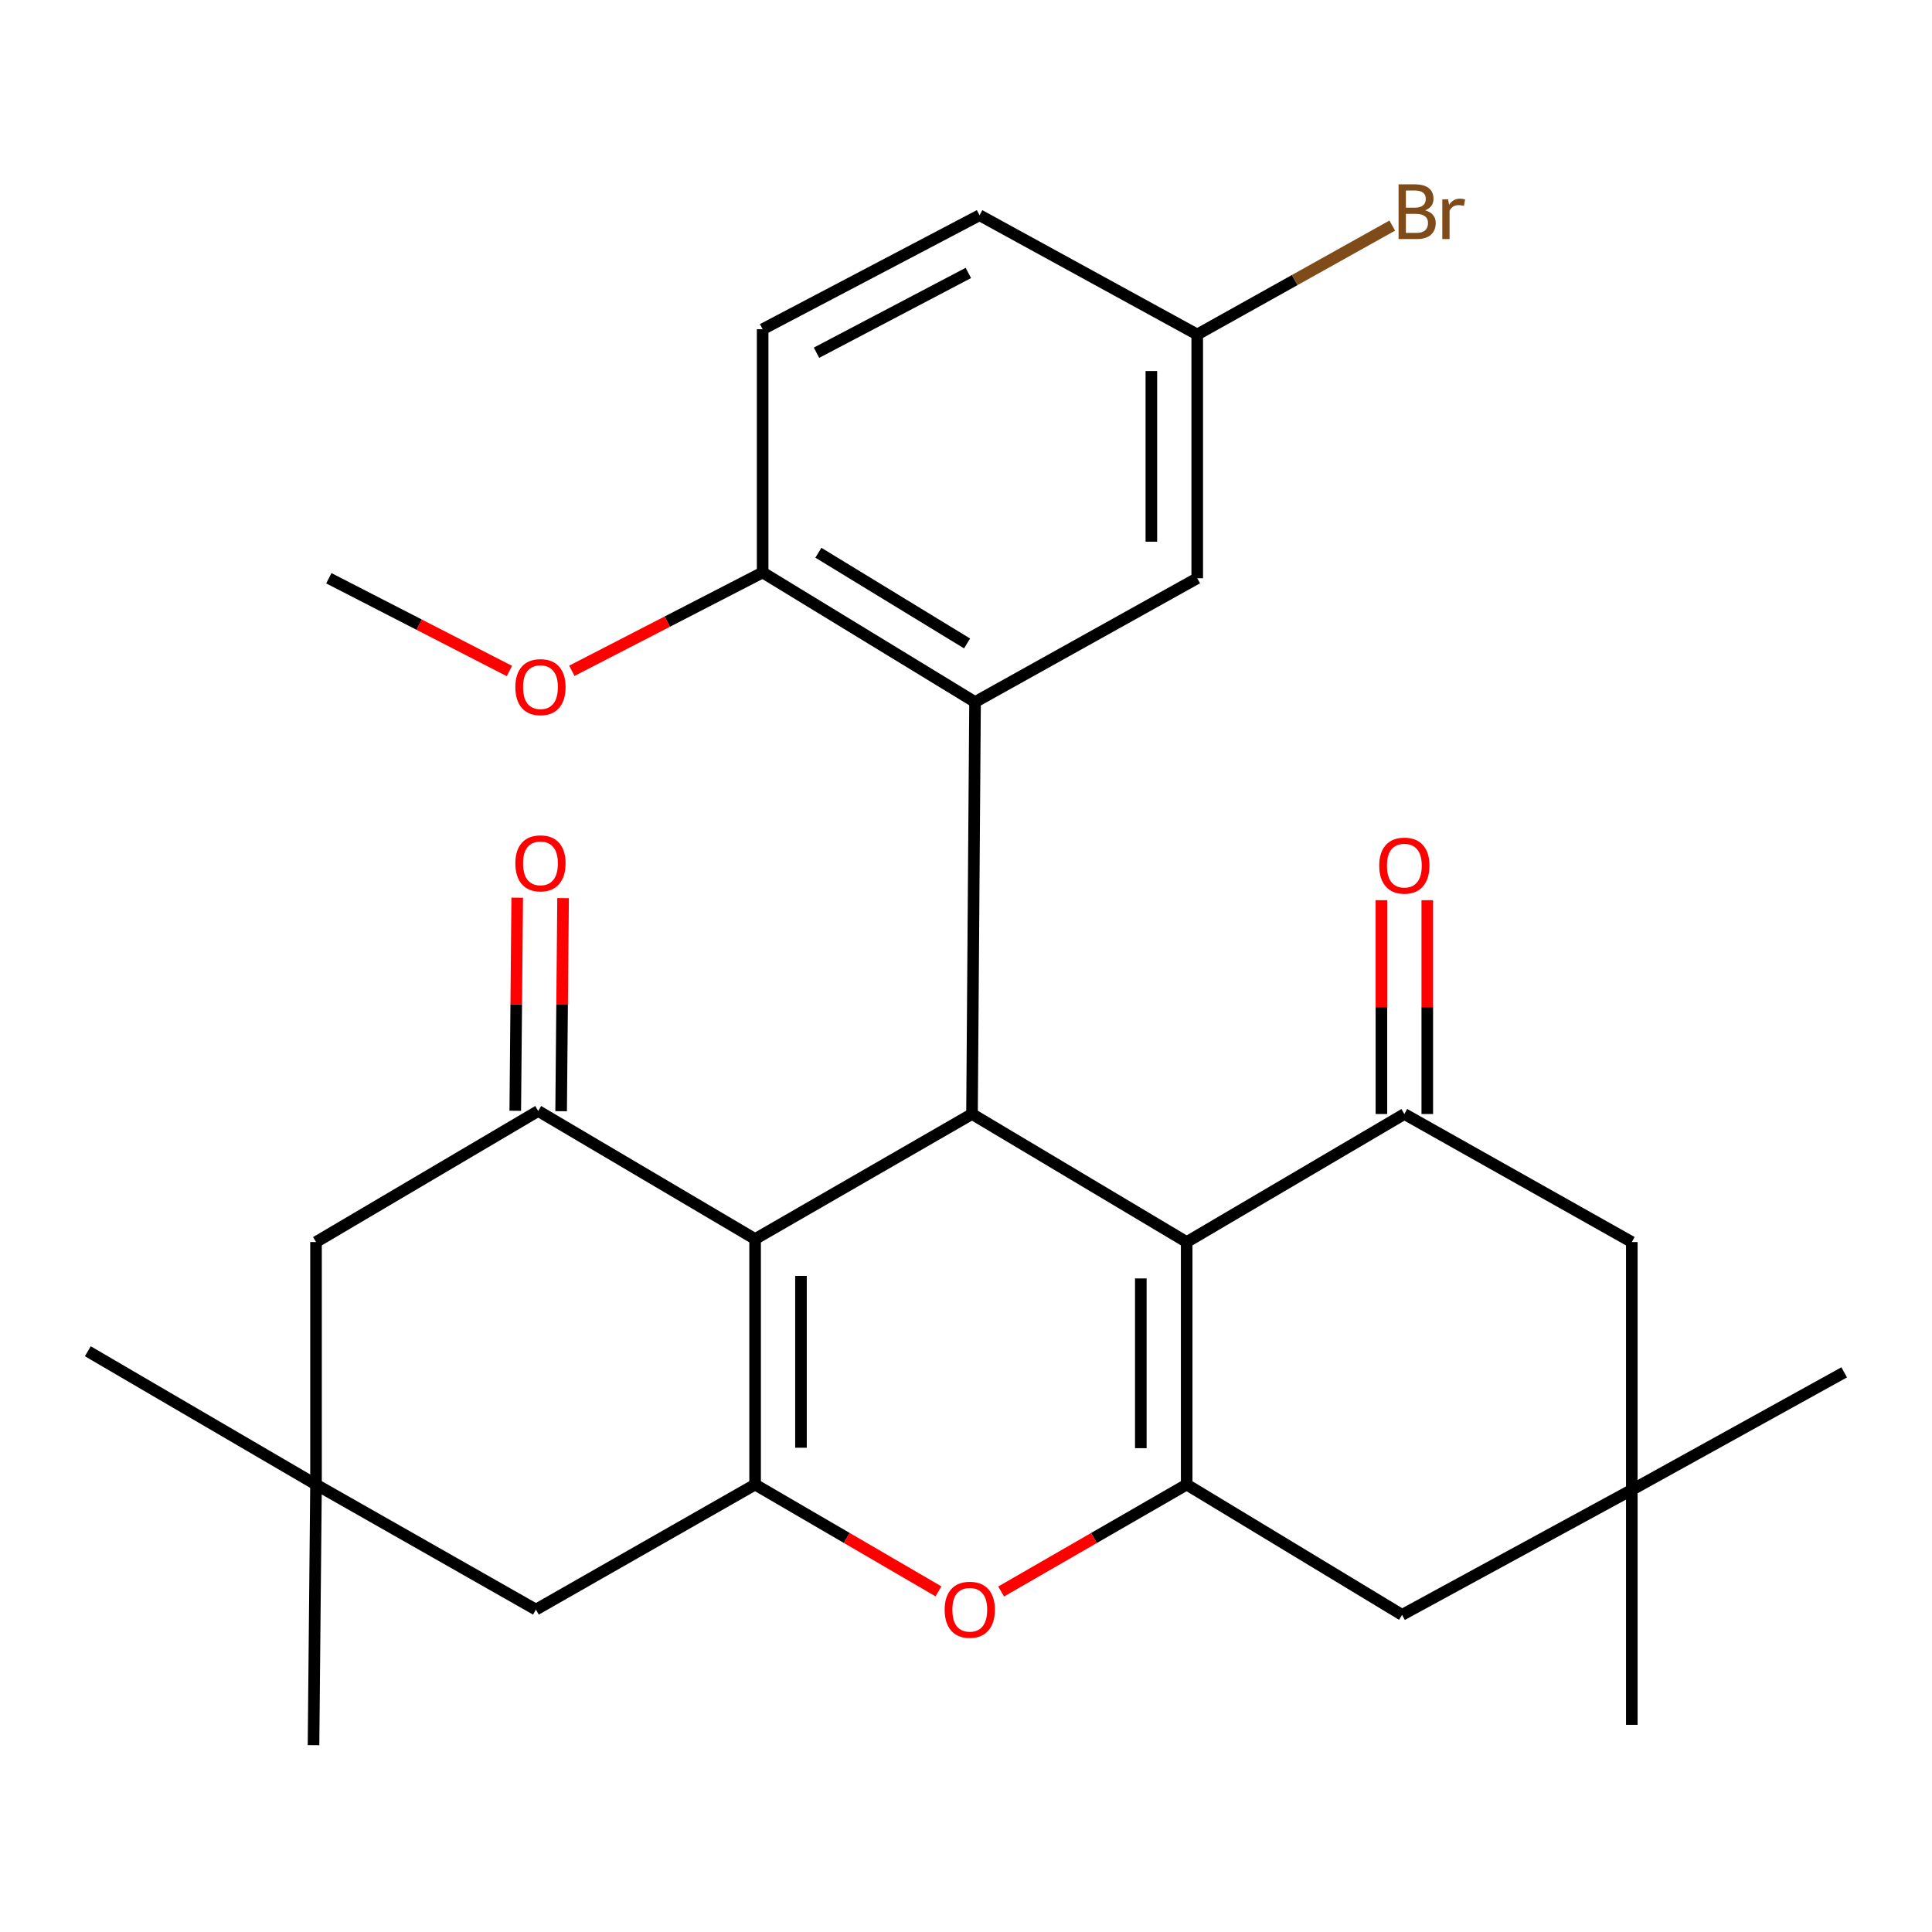<?xml version='1.0' encoding='iso-8859-1'?>
<svg version='1.1' baseProfile='full'
              xmlns='http://www.w3.org/2000/svg'
                      xmlns:rdkit='http://www.rdkit.org/xml'
                      xmlns:xlink='http://www.w3.org/1999/xlink'
                  xml:space='preserve'
width='1000px' height='1000px' viewBox='0 0 1000 1000'>
<!-- END OF HEADER -->
<rect style='opacity:1.0;fill:#FFFFFF;stroke:none' width='1000' height='1000' x='0' y='0'> </rect>
<path class='bond-1' d='M 390.841,641.326 L 503.112,576.611' style='fill:none;fill-rule:evenodd;stroke:#000000;stroke-width:6px;stroke-linecap:butt;stroke-linejoin:miter;stroke-opacity:1' />
<path class='bond-3' d='M 390.841,641.326 L 390.841,768.407' style='fill:none;fill-rule:evenodd;stroke:#000000;stroke-width:6px;stroke-linecap:butt;stroke-linejoin:miter;stroke-opacity:1' />
<path class='bond-3' d='M 414.58,660.388 L 414.58,749.345' style='fill:none;fill-rule:evenodd;stroke:#000000;stroke-width:6px;stroke-linecap:butt;stroke-linejoin:miter;stroke-opacity:1' />
<path class='bond-6' d='M 390.841,641.326 L 278.57,575.042' style='fill:none;fill-rule:evenodd;stroke:#000000;stroke-width:6px;stroke-linecap:butt;stroke-linejoin:miter;stroke-opacity:1' />
<path class='bond-0' d='M 614.223,642.882 L 503.112,576.611' style='fill:none;fill-rule:evenodd;stroke:#000000;stroke-width:6px;stroke-linecap:butt;stroke-linejoin:miter;stroke-opacity:1' />
<path class='bond-7' d='M 614.223,642.882 L 726.89,576.611' style='fill:none;fill-rule:evenodd;stroke:#000000;stroke-width:6px;stroke-linecap:butt;stroke-linejoin:miter;stroke-opacity:1' />
<path class='bond-29' d='M 614.223,642.882 L 614.223,768.407' style='fill:none;fill-rule:evenodd;stroke:#000000;stroke-width:6px;stroke-linecap:butt;stroke-linejoin:miter;stroke-opacity:1' />
<path class='bond-29' d='M 590.484,661.711 L 590.484,749.578' style='fill:none;fill-rule:evenodd;stroke:#000000;stroke-width:6px;stroke-linecap:butt;stroke-linejoin:miter;stroke-opacity:1' />
<path class='bond-5' d='M 503.112,576.611 L 504.682,363.37' style='fill:none;fill-rule:evenodd;stroke:#000000;stroke-width:6px;stroke-linecap:butt;stroke-linejoin:miter;stroke-opacity:1' />
<path class='bond-2' d='M 614.223,768.407 L 566.207,796.084' style='fill:none;fill-rule:evenodd;stroke:#000000;stroke-width:6px;stroke-linecap:butt;stroke-linejoin:miter;stroke-opacity:1' />
<path class='bond-2' d='M 566.207,796.084 L 518.192,823.761' style='fill:none;fill-rule:evenodd;stroke:#FF0000;stroke-width:6px;stroke-linecap:butt;stroke-linejoin:miter;stroke-opacity:1' />
<path class='bond-8' d='M 614.223,768.407 L 725.703,835.852' style='fill:none;fill-rule:evenodd;stroke:#000000;stroke-width:6px;stroke-linecap:butt;stroke-linejoin:miter;stroke-opacity:1' />
<path class='bond-4' d='M 390.841,768.407 L 438.289,796.043' style='fill:none;fill-rule:evenodd;stroke:#000000;stroke-width:6px;stroke-linecap:butt;stroke-linejoin:miter;stroke-opacity:1' />
<path class='bond-4' d='M 438.289,796.043 L 485.737,823.678' style='fill:none;fill-rule:evenodd;stroke:#FF0000;stroke-width:6px;stroke-linecap:butt;stroke-linejoin:miter;stroke-opacity:1' />
<path class='bond-9' d='M 390.841,768.407 L 277.396,833.122' style='fill:none;fill-rule:evenodd;stroke:#000000;stroke-width:6px;stroke-linecap:butt;stroke-linejoin:miter;stroke-opacity:1' />
<path class='bond-14' d='M 504.682,363.37 L 394.745,296.308' style='fill:none;fill-rule:evenodd;stroke:#000000;stroke-width:6px;stroke-linecap:butt;stroke-linejoin:miter;stroke-opacity:1' />
<path class='bond-14' d='M 500.554,333.045 L 423.598,286.102' style='fill:none;fill-rule:evenodd;stroke:#000000;stroke-width:6px;stroke-linecap:butt;stroke-linejoin:miter;stroke-opacity:1' />
<path class='bond-15' d='M 504.682,363.37 L 619.683,299.302' style='fill:none;fill-rule:evenodd;stroke:#000000;stroke-width:6px;stroke-linecap:butt;stroke-linejoin:miter;stroke-opacity:1' />
<path class='bond-12' d='M 278.57,575.042 L 163.568,642.882' style='fill:none;fill-rule:evenodd;stroke:#000000;stroke-width:6px;stroke-linecap:butt;stroke-linejoin:miter;stroke-opacity:1' />
<path class='bond-17' d='M 290.439,575.15 L 290.943,520.006' style='fill:none;fill-rule:evenodd;stroke:#000000;stroke-width:6px;stroke-linecap:butt;stroke-linejoin:miter;stroke-opacity:1' />
<path class='bond-17' d='M 290.943,520.006 L 291.448,464.861' style='fill:none;fill-rule:evenodd;stroke:#FF0000;stroke-width:6px;stroke-linecap:butt;stroke-linejoin:miter;stroke-opacity:1' />
<path class='bond-17' d='M 266.701,574.933 L 267.205,519.788' style='fill:none;fill-rule:evenodd;stroke:#000000;stroke-width:6px;stroke-linecap:butt;stroke-linejoin:miter;stroke-opacity:1' />
<path class='bond-17' d='M 267.205,519.788 L 267.71,464.644' style='fill:none;fill-rule:evenodd;stroke:#FF0000;stroke-width:6px;stroke-linecap:butt;stroke-linejoin:miter;stroke-opacity:1' />
<path class='bond-13' d='M 726.89,576.611 L 844.622,642.882' style='fill:none;fill-rule:evenodd;stroke:#000000;stroke-width:6px;stroke-linecap:butt;stroke-linejoin:miter;stroke-opacity:1' />
<path class='bond-16' d='M 738.76,576.611 L 738.76,521.273' style='fill:none;fill-rule:evenodd;stroke:#000000;stroke-width:6px;stroke-linecap:butt;stroke-linejoin:miter;stroke-opacity:1' />
<path class='bond-16' d='M 738.76,521.273 L 738.76,465.936' style='fill:none;fill-rule:evenodd;stroke:#FF0000;stroke-width:6px;stroke-linecap:butt;stroke-linejoin:miter;stroke-opacity:1' />
<path class='bond-16' d='M 715.021,576.611 L 715.021,521.273' style='fill:none;fill-rule:evenodd;stroke:#000000;stroke-width:6px;stroke-linecap:butt;stroke-linejoin:miter;stroke-opacity:1' />
<path class='bond-16' d='M 715.021,521.273 L 715.021,465.936' style='fill:none;fill-rule:evenodd;stroke:#FF0000;stroke-width:6px;stroke-linecap:butt;stroke-linejoin:miter;stroke-opacity:1' />
<path class='bond-10' d='M 725.703,835.852 L 844.622,771.137' style='fill:none;fill-rule:evenodd;stroke:#000000;stroke-width:6px;stroke-linecap:butt;stroke-linejoin:miter;stroke-opacity:1' />
<path class='bond-28' d='M 277.396,833.122 L 163.568,768.407' style='fill:none;fill-rule:evenodd;stroke:#000000;stroke-width:6px;stroke-linecap:butt;stroke-linejoin:miter;stroke-opacity:1' />
<path class='bond-24' d='M 844.622,771.137 L 954.545,710.326' style='fill:none;fill-rule:evenodd;stroke:#000000;stroke-width:6px;stroke-linecap:butt;stroke-linejoin:miter;stroke-opacity:1' />
<path class='bond-25' d='M 844.622,771.137 L 844.622,892.772' style='fill:none;fill-rule:evenodd;stroke:#000000;stroke-width:6px;stroke-linecap:butt;stroke-linejoin:miter;stroke-opacity:1' />
<path class='bond-30' d='M 844.622,771.137 L 844.622,642.882' style='fill:none;fill-rule:evenodd;stroke:#000000;stroke-width:6px;stroke-linecap:butt;stroke-linejoin:miter;stroke-opacity:1' />
<path class='bond-11' d='M 163.568,768.407 L 163.568,642.882' style='fill:none;fill-rule:evenodd;stroke:#000000;stroke-width:6px;stroke-linecap:butt;stroke-linejoin:miter;stroke-opacity:1' />
<path class='bond-23' d='M 163.568,768.407 L 162.276,903.297' style='fill:none;fill-rule:evenodd;stroke:#000000;stroke-width:6px;stroke-linecap:butt;stroke-linejoin:miter;stroke-opacity:1' />
<path class='bond-26' d='M 163.568,768.407 L 45.455,699.407' style='fill:none;fill-rule:evenodd;stroke:#000000;stroke-width:6px;stroke-linecap:butt;stroke-linejoin:miter;stroke-opacity:1' />
<path class='bond-18' d='M 394.745,296.308 L 394.745,170.4' style='fill:none;fill-rule:evenodd;stroke:#000000;stroke-width:6px;stroke-linecap:butt;stroke-linejoin:miter;stroke-opacity:1' />
<path class='bond-22' d='M 394.745,296.308 L 345.361,321.759' style='fill:none;fill-rule:evenodd;stroke:#000000;stroke-width:6px;stroke-linecap:butt;stroke-linejoin:miter;stroke-opacity:1' />
<path class='bond-22' d='M 345.361,321.759 L 295.978,347.21' style='fill:none;fill-rule:evenodd;stroke:#FF0000;stroke-width:6px;stroke-linecap:butt;stroke-linejoin:miter;stroke-opacity:1' />
<path class='bond-19' d='M 619.683,299.302 L 619.683,173.13' style='fill:none;fill-rule:evenodd;stroke:#000000;stroke-width:6px;stroke-linecap:butt;stroke-linejoin:miter;stroke-opacity:1' />
<path class='bond-19' d='M 595.944,280.376 L 595.944,192.056' style='fill:none;fill-rule:evenodd;stroke:#000000;stroke-width:6px;stroke-linecap:butt;stroke-linejoin:miter;stroke-opacity:1' />
<path class='bond-31' d='M 394.745,170.4 L 507.016,111.409' style='fill:none;fill-rule:evenodd;stroke:#000000;stroke-width:6px;stroke-linecap:butt;stroke-linejoin:miter;stroke-opacity:1' />
<path class='bond-31' d='M 422.627,182.566 L 501.217,141.273' style='fill:none;fill-rule:evenodd;stroke:#000000;stroke-width:6px;stroke-linecap:butt;stroke-linejoin:miter;stroke-opacity:1' />
<path class='bond-20' d='M 619.683,173.13 L 507.016,111.409' style='fill:none;fill-rule:evenodd;stroke:#000000;stroke-width:6px;stroke-linecap:butt;stroke-linejoin:miter;stroke-opacity:1' />
<path class='bond-21' d='M 619.683,173.13 L 670.157,144.949' style='fill:none;fill-rule:evenodd;stroke:#000000;stroke-width:6px;stroke-linecap:butt;stroke-linejoin:miter;stroke-opacity:1' />
<path class='bond-21' d='M 670.157,144.949 L 720.632,116.767' style='fill:none;fill-rule:evenodd;stroke:#7F4C19;stroke-width:6px;stroke-linecap:butt;stroke-linejoin:miter;stroke-opacity:1' />
<path class='bond-27' d='M 263.665,347.316 L 216.933,323.309' style='fill:none;fill-rule:evenodd;stroke:#FF0000;stroke-width:6px;stroke-linecap:butt;stroke-linejoin:miter;stroke-opacity:1' />
<path class='bond-27' d='M 216.933,323.309 L 170.202,299.302' style='fill:none;fill-rule:evenodd;stroke:#000000;stroke-width:6px;stroke-linecap:butt;stroke-linejoin:miter;stroke-opacity:1' />
<path  class='atom-5' d='M 488.952 833.202
Q 488.952 826.402, 492.312 822.602
Q 495.672 818.802, 501.952 818.802
Q 508.232 818.802, 511.592 822.602
Q 514.952 826.402, 514.952 833.202
Q 514.952 840.082, 511.552 844.002
Q 508.152 847.882, 501.952 847.882
Q 495.712 847.882, 492.312 844.002
Q 488.952 840.122, 488.952 833.202
M 501.952 844.682
Q 506.272 844.682, 508.592 841.802
Q 510.952 838.882, 510.952 833.202
Q 510.952 827.642, 508.592 824.842
Q 506.272 822.002, 501.952 822.002
Q 497.632 822.002, 495.272 824.802
Q 492.952 827.602, 492.952 833.202
Q 492.952 838.922, 495.272 841.802
Q 497.632 844.682, 501.952 844.682
' fill='#FF0000'/>
<path  class='atom-17' d='M 713.89 448.04
Q 713.89 441.24, 717.25 437.44
Q 720.61 433.64, 726.89 433.64
Q 733.17 433.64, 736.53 437.44
Q 739.89 441.24, 739.89 448.04
Q 739.89 454.92, 736.49 458.84
Q 733.09 462.72, 726.89 462.72
Q 720.65 462.72, 717.25 458.84
Q 713.89 454.96, 713.89 448.04
M 726.89 459.52
Q 731.21 459.52, 733.53 456.64
Q 735.89 453.72, 735.89 448.04
Q 735.89 442.48, 733.53 439.68
Q 731.21 436.84, 726.89 436.84
Q 722.57 436.84, 720.21 439.64
Q 717.89 442.44, 717.89 448.04
Q 717.89 453.76, 720.21 456.64
Q 722.57 459.52, 726.89 459.52
' fill='#FF0000'/>
<path  class='atom-18' d='M 266.743 446.866
Q 266.743 440.066, 270.103 436.266
Q 273.463 432.466, 279.743 432.466
Q 286.023 432.466, 289.383 436.266
Q 292.743 440.066, 292.743 446.866
Q 292.743 453.746, 289.343 457.666
Q 285.943 461.546, 279.743 461.546
Q 273.503 461.546, 270.103 457.666
Q 266.743 453.786, 266.743 446.866
M 279.743 458.346
Q 284.063 458.346, 286.383 455.466
Q 288.743 452.546, 288.743 446.866
Q 288.743 441.306, 286.383 438.506
Q 284.063 435.666, 279.743 435.666
Q 275.423 435.666, 273.063 438.466
Q 270.743 441.266, 270.743 446.866
Q 270.743 452.586, 273.063 455.466
Q 275.423 458.346, 279.743 458.346
' fill='#FF0000'/>
<path  class='atom-22' d='M 737.651 108.856
Q 740.371 109.616, 741.731 111.296
Q 743.131 112.936, 743.131 115.376
Q 743.131 119.296, 740.611 121.536
Q 738.131 123.736, 733.411 123.736
L 723.891 123.736
L 723.891 95.416
L 732.251 95.416
Q 737.091 95.416, 739.531 97.376
Q 741.971 99.336, 741.971 102.936
Q 741.971 107.216, 737.651 108.856
M 727.691 98.616
L 727.691 107.496
L 732.251 107.496
Q 735.051 107.496, 736.491 106.376
Q 737.971 105.216, 737.971 102.936
Q 737.971 98.616, 732.251 98.616
L 727.691 98.616
M 733.411 120.536
Q 736.171 120.536, 737.651 119.216
Q 739.131 117.896, 739.131 115.376
Q 739.131 113.056, 737.491 111.896
Q 735.891 110.696, 732.811 110.696
L 727.691 110.696
L 727.691 120.536
L 733.411 120.536
' fill='#7F4C19'/>
<path  class='atom-22' d='M 749.571 103.176
L 750.011 106.016
Q 752.171 102.816, 755.691 102.816
Q 756.811 102.816, 758.331 103.216
L 757.731 106.576
Q 756.011 106.176, 755.051 106.176
Q 753.371 106.176, 752.251 106.856
Q 751.171 107.496, 750.291 109.056
L 750.291 123.736
L 746.531 123.736
L 746.531 103.176
L 749.571 103.176
' fill='#7F4C19'/>
<path  class='atom-23' d='M 266.743 355.656
Q 266.743 348.856, 270.103 345.056
Q 273.463 341.256, 279.743 341.256
Q 286.023 341.256, 289.383 345.056
Q 292.743 348.856, 292.743 355.656
Q 292.743 362.536, 289.343 366.456
Q 285.943 370.336, 279.743 370.336
Q 273.503 370.336, 270.103 366.456
Q 266.743 362.576, 266.743 355.656
M 279.743 367.136
Q 284.063 367.136, 286.383 364.256
Q 288.743 361.336, 288.743 355.656
Q 288.743 350.096, 286.383 347.296
Q 284.063 344.456, 279.743 344.456
Q 275.423 344.456, 273.063 347.256
Q 270.743 350.056, 270.743 355.656
Q 270.743 361.376, 273.063 364.256
Q 275.423 367.136, 279.743 367.136
' fill='#FF0000'/>
</svg>
